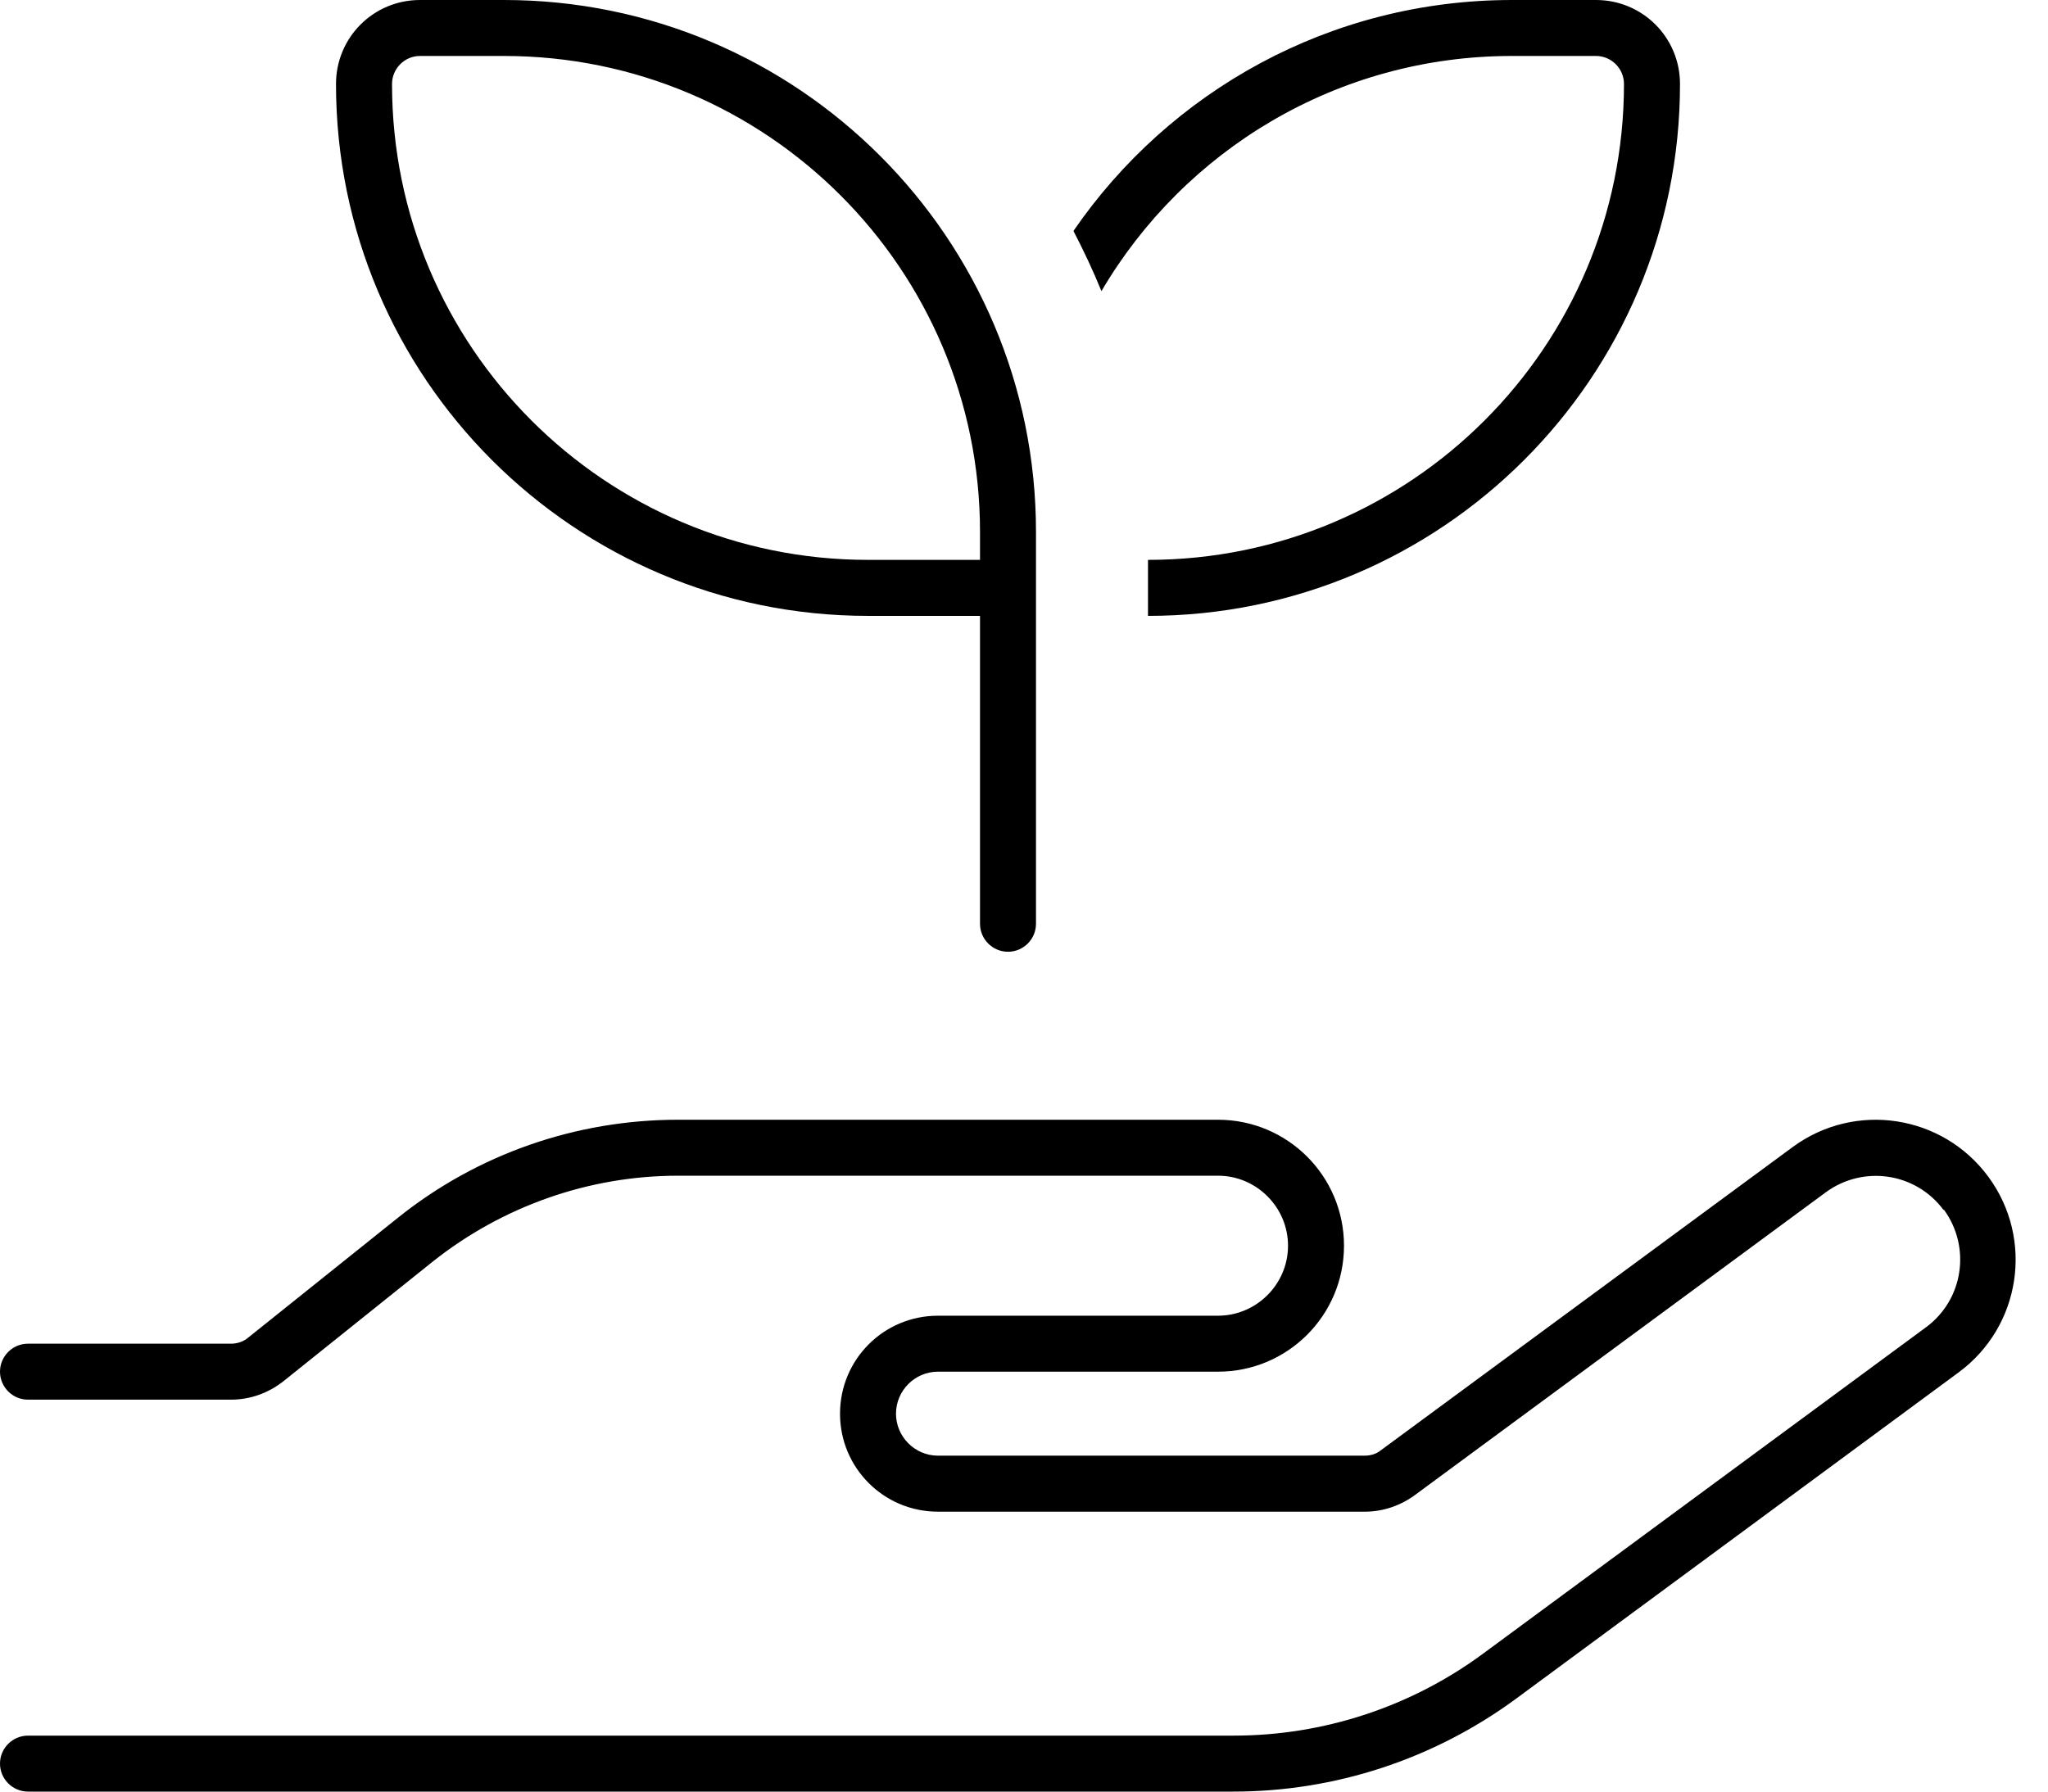<svg width="48" height="42" viewBox="0 0 48 42" fill="none" xmlns="http://www.w3.org/2000/svg">
<g clip-path="url(#clip0_223_355)">
<path d="M7.875 1.969C7.875 0.878 8.753 0 9.844 0H11.812C18.695 0 24.281 5.586 24.281 12.469V13.781V21.656C24.281 22.017 23.986 22.312 23.625 22.312C23.264 22.312 22.969 22.017 22.969 21.656V14.438H20.344C13.461 14.438 7.875 8.851 7.875 1.969ZM22.969 13.125V12.469C22.969 6.308 17.973 1.312 11.812 1.312H9.844C9.483 1.312 9.188 1.608 9.188 1.969C9.188 8.129 14.183 13.125 20.344 13.125H22.969ZM45.552 28.366C44.904 27.489 43.673 27.308 42.796 27.948L33.157 35.052C32.821 35.298 32.41 35.438 31.992 35.438H21.984C20.713 35.438 19.688 34.412 19.688 33.141C19.688 31.869 20.713 30.844 21.984 30.844H28.547C29.449 30.844 30.188 30.105 30.188 29.203C30.188 28.301 29.449 27.562 28.547 27.562H15.889C13.806 27.562 11.78 28.276 10.147 29.572L6.645 32.378C6.292 32.657 5.865 32.812 5.414 32.812H0.656C0.295 32.812 0 32.517 0 32.156C0 31.795 0.295 31.5 0.656 31.5H5.414C5.562 31.5 5.709 31.451 5.824 31.352L9.327 28.547C11.189 27.054 13.502 26.25 15.889 26.25H28.547C30.179 26.25 31.5 27.571 31.5 29.203C31.5 30.835 30.179 32.156 28.547 32.156H21.984C21.443 32.156 21 32.599 21 33.141C21 33.682 21.443 34.125 21.984 34.125H31.984C32.123 34.125 32.263 34.084 32.37 33.994L42.016 26.89C43.477 25.815 45.527 26.127 46.602 27.587C47.677 29.047 47.365 31.098 45.905 32.173L35.528 39.826C33.608 41.237 31.295 42 28.908 42H0.656C0.295 42 0 41.705 0 41.344C0 40.983 0.295 40.688 0.656 40.688H28.916C31.016 40.688 33.067 40.015 34.757 38.768L45.142 31.114C46.02 30.466 46.2 29.236 45.56 28.358L45.552 28.366ZM39.375 1.969C39.375 8.851 33.789 14.438 26.906 14.438V13.781V13.125C33.067 13.125 38.062 8.129 38.062 1.969C38.062 1.608 37.767 1.312 37.406 1.312H35.438C31.336 1.312 27.751 3.527 25.815 6.825C25.618 6.341 25.397 5.873 25.159 5.414C27.407 2.141 31.172 0 35.438 0H37.406C38.497 0 39.375 0.878 39.375 1.969Z" fill="black"/>
</g>
<defs>
<clipPath id="clip0_223_355">
<rect width="47.25" height="42" fill="white"/>
</clipPath>
</defs>
</svg>
